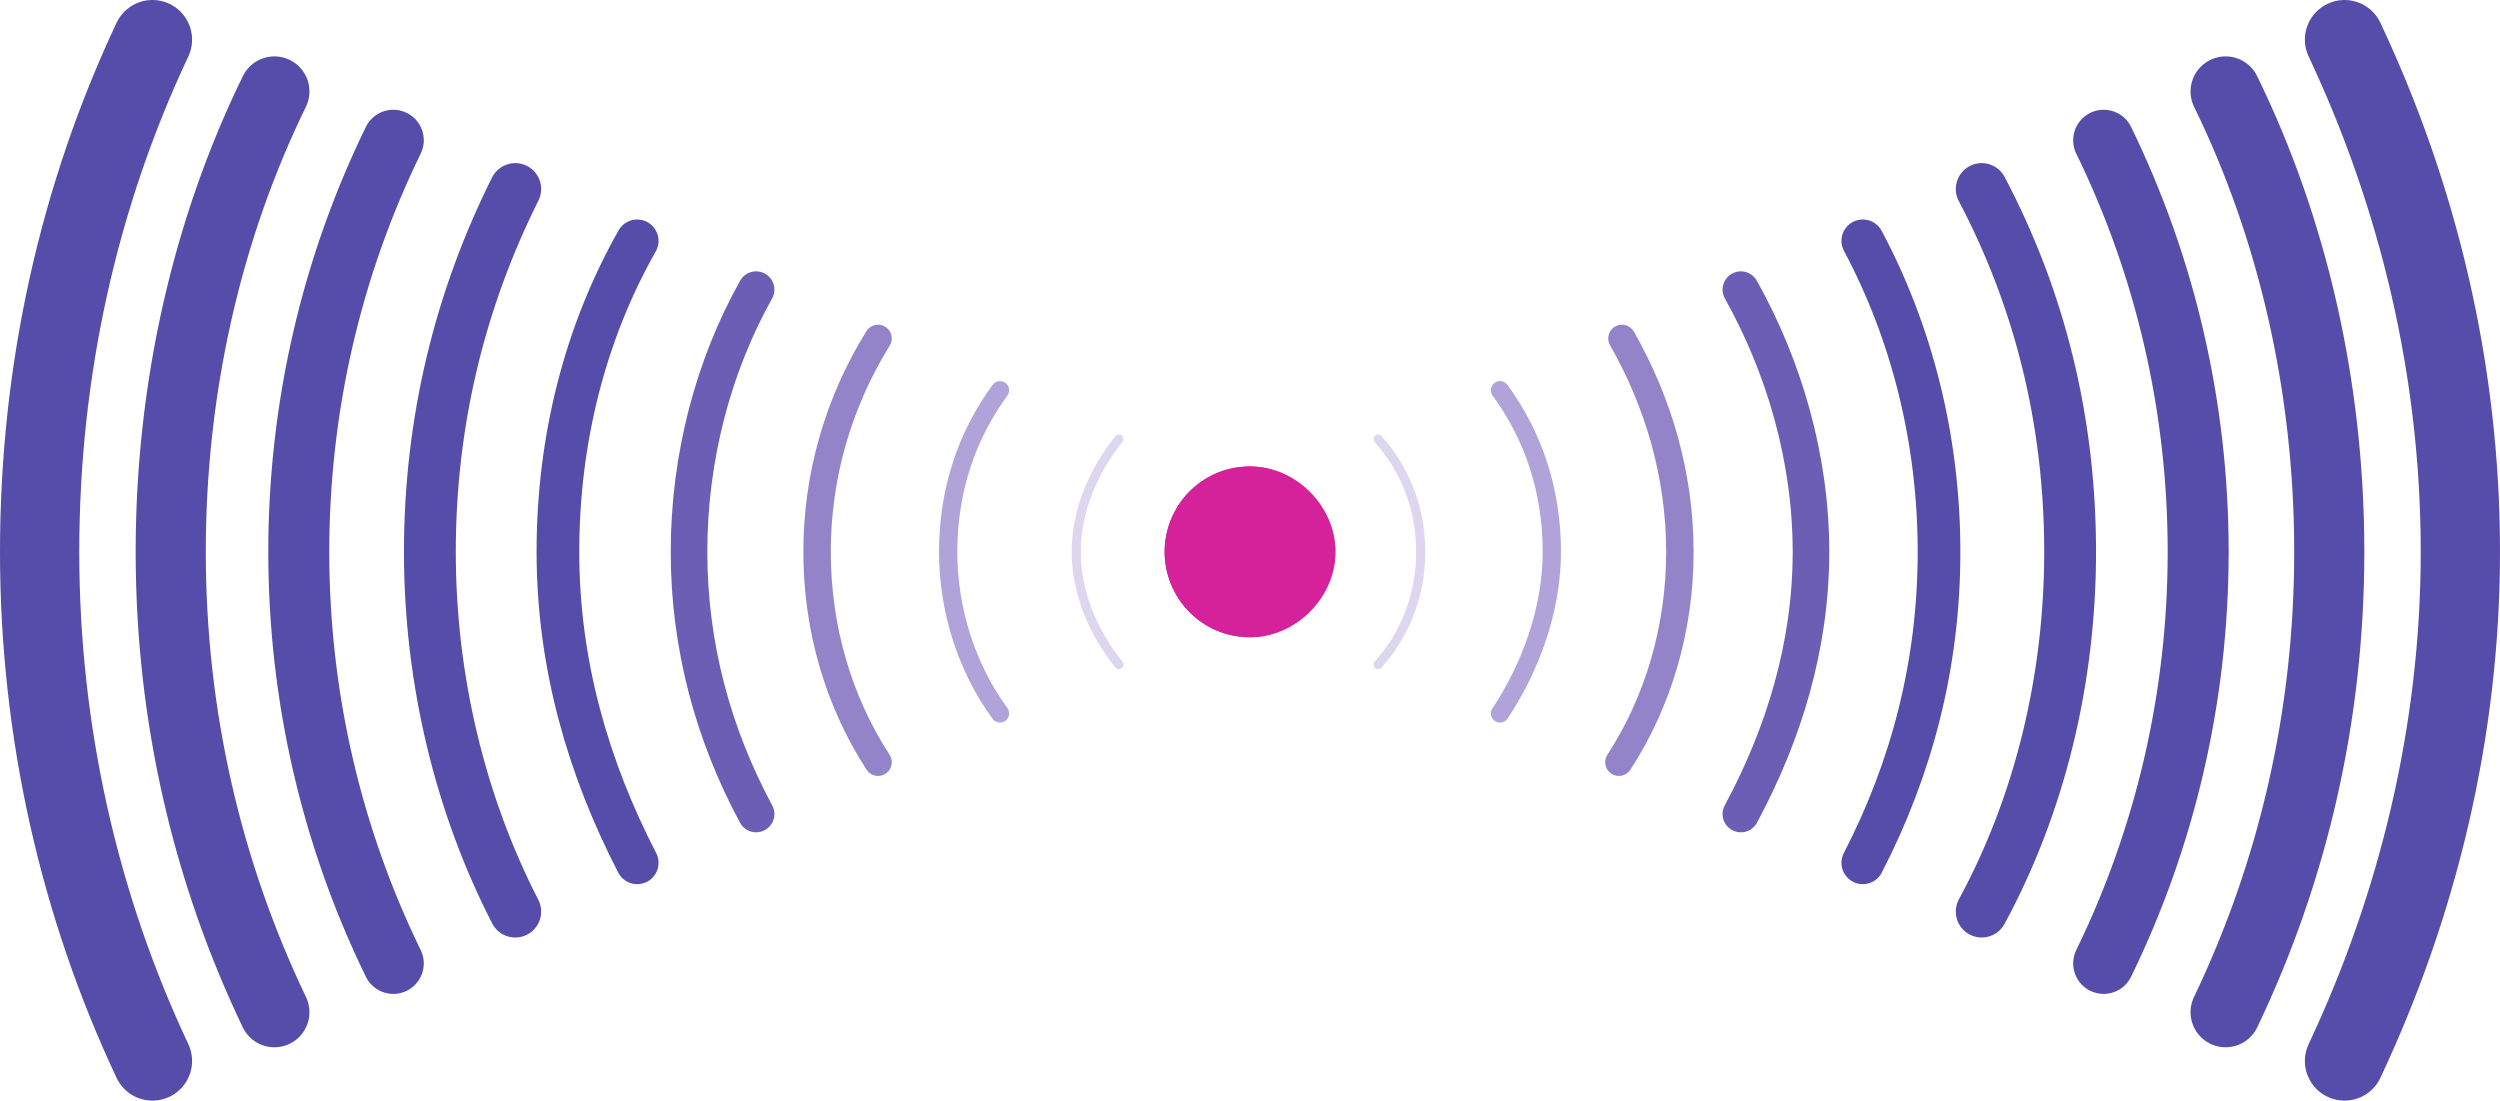 <svg xmlns="http://www.w3.org/2000/svg" width="615" height="270.75"><path fill="none" stroke="#ddd6ef" stroke-linecap="round" stroke-linejoin="round" stroke-miterlimit="10" stroke-width="2.25" d="M275.25 108c-6 7.5-10.5 17.25-10.5 27.75s4.5 20.25 10.5 27.75"/><path fill="none" stroke="#b0a3d9" stroke-linecap="round" stroke-linejoin="round" stroke-miterlimit="10" stroke-width="4.5" d="M246 96c-8.25 11.25-12.75 24.75-12.75 39.75 0 14.25 4.5 28.5 12.75 39.75"/><path fill="none" stroke="#9384ca" stroke-linecap="round" stroke-linejoin="round" stroke-miterlimit="10" stroke-width="6.75" d="M216 83.25c-9.75 15.75-15 33.75-15 52.5s5.25 36.75 15 51.75"/><path fill="none" stroke="#6c5eb5" stroke-linecap="round" stroke-linejoin="round" stroke-miterlimit="10" stroke-width="9" d="M186 71.25c-10.5 18.75-16.5 41.25-16.5 64.5s6 45 16.5 64.5"/><path fill="none" stroke="#564ca9" stroke-linecap="round" stroke-linejoin="round" stroke-miterlimit="10" stroke-width="10.5" d="M156.75 59.25c-12.75 22.5-19.5 48.75-19.5 76.5s7.5 53.25 19.5 76.5"/><path fill="none" stroke="#564ca9" stroke-linecap="round" stroke-linejoin="round" stroke-miterlimit="10" stroke-width="12.75" d="M126.75 46.5c-13.5 27-21 57-21 89.25 0 31.5 7.5 62.25 21 88.5"/><path fill="none" stroke="#564ca9" stroke-linecap="round" stroke-linejoin="round" stroke-miterlimit="10" stroke-width="15" d="M96.75 34.5c-15 30.75-23.25 65.25-23.25 101.25s8.25 70.5 23.25 101.25"/><path fill="none" stroke="#564ca9" stroke-linecap="round" stroke-linejoin="round" stroke-miterlimit="10" stroke-width="17.25" d="M67.5 22.5C51 56.25 42 95.25 42 135.75S51 214.5 67.5 249"/><path fill="none" stroke="#564ca9" stroke-linecap="round" stroke-linejoin="round" stroke-miterlimit="10" stroke-width="19.5" d="M37.5 9.75c-18 38.25-27.75 81-27.75 126 0 44.25 9.75 87 27.75 125.25"/><path fill="#d5229a" fill-rule="evenodd" d="M307.5 156.75c11.25 0 21-9.75 21-21s-9.75-21-21-21c-12 0-21 9.75-21 21s9 21 21 21"/><path fill="none" stroke="#ddd6ef" stroke-linecap="round" stroke-linejoin="round" stroke-miterlimit="10" stroke-width="2.25" d="M339 108c6.75 7.5 10.5 17.25 10.5 27.75S345.75 156 339 163.5"/><path fill="none" stroke="#b0a3d9" stroke-linecap="round" stroke-linejoin="round" stroke-miterlimit="10" stroke-width="4.5" d="M369 96c8.25 11.25 12.75 24.75 12.75 39.75 0 14.25-5.25 28.5-12.75 39.75"/><path fill="none" stroke="#9384ca" stroke-linecap="round" stroke-linejoin="round" stroke-miterlimit="10" stroke-width="6.75" d="M399 83.25c9 15.75 14.25 33.75 14.25 52.5s-5.25 36.75-15 51.75"/><path fill="none" stroke="#6c5eb5" stroke-linecap="round" stroke-linejoin="round" stroke-miterlimit="10" stroke-width="9" d="M428.25 71.25c10.5 18.75 17.25 41.25 17.25 64.5s-6.75 45-17.25 64.5"/><path fill="none" stroke="#564ca9" stroke-linecap="round" stroke-linejoin="round" stroke-miterlimit="10" stroke-width="10.5" d="M458.25 59.25c12 22.5 18.75 48.75 18.75 76.5s-6.75 53.25-18.75 76.5"/><path fill="none" stroke="#564ca9" stroke-linecap="round" stroke-linejoin="round" stroke-miterlimit="10" stroke-width="12.75" d="M487.5 46.5c14.25 27 21.75 57 21.75 89.25 0 31.5-7.5 62.25-21.75 88.5"/><path fill="none" stroke="#564ca9" stroke-linecap="round" stroke-linejoin="round" stroke-miterlimit="10" stroke-width="15" d="M517.5 34.5c15 30.75 23.25 65.25 23.25 101.25S532.5 206.25 517.5 237"/><path fill="none" stroke="#564ca9" stroke-linecap="round" stroke-linejoin="round" stroke-miterlimit="10" stroke-width="17.25" d="M547.5 22.5C564 56.25 573 95.25 573 135.75S564 214.5 547.5 249"/><path fill="none" stroke="#564ca9" stroke-linecap="round" stroke-linejoin="round" stroke-miterlimit="10" stroke-width="19.5" d="M576.75 9.75c18 38.25 28.5 81 28.5 126 0 44.25-10.5 87-28.5 125.25"/><path fill="#d5229a" fill-rule="evenodd" d="M307.5 156.75c-12 0-21-9.75-21-21s9-21 21-21c11.25 0 21 9.75 21 21s-9.75 21-21 21"/></svg>
